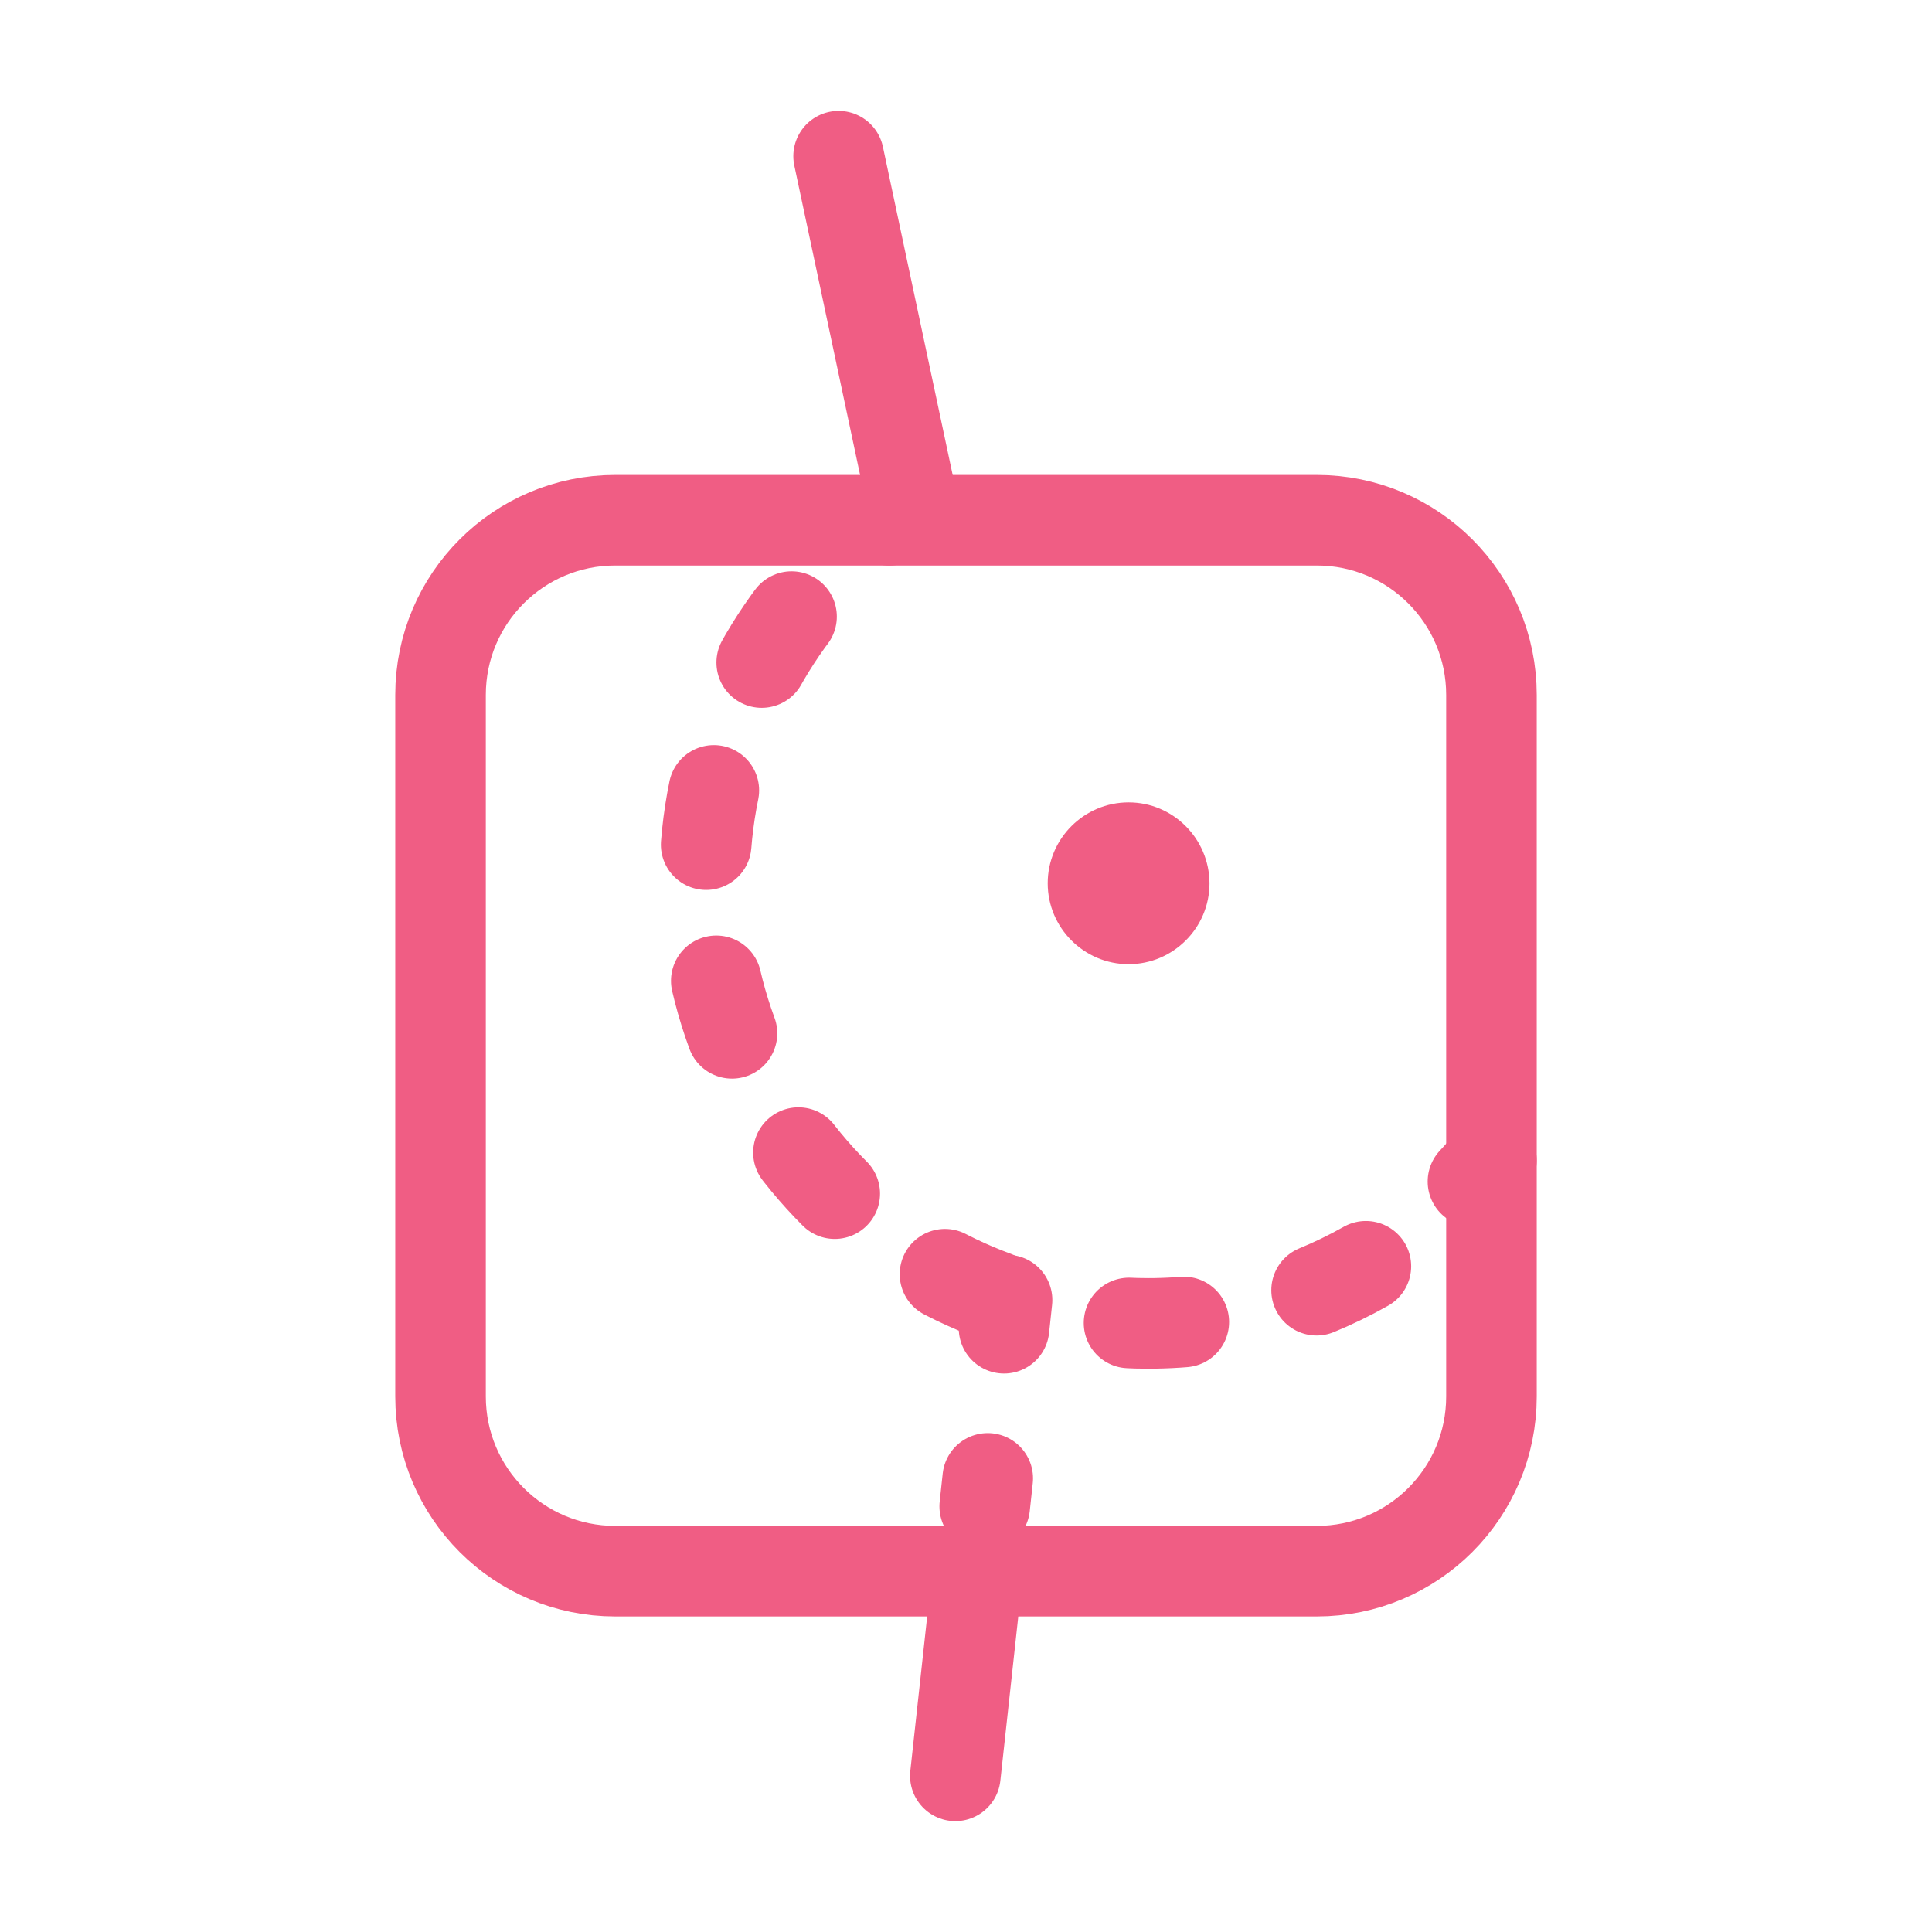 <?xml version="1.0" encoding="UTF-8"?> <!-- Generator: Adobe Illustrator 23.0.3, SVG Export Plug-In . SVG Version: 6.00 Build 0) --> <svg xmlns="http://www.w3.org/2000/svg" xmlns:xlink="http://www.w3.org/1999/xlink" id="Layer_1" x="0px" y="0px" viewBox="0 0 96 96" style="enable-background:new 0 0 96 96;" xml:space="preserve"> <style type="text/css"> .st0{fill:none;stroke:#F05D84;stroke-width:4.5;stroke-linecap:round;stroke-linejoin:round;stroke-miterlimit:10;} .st1{fill:#F05D84;} .st2{fill:none;stroke:#F6B1C3;stroke-width:4.016;stroke-linecap:round;stroke-linejoin:round;stroke-miterlimit:10;} .st3{fill:none;stroke:#F6B1C3;stroke-width:3.757;stroke-linecap:round;stroke-linejoin:round;stroke-miterlimit:10;} .st4{fill:#FFFFFF;stroke:#F05D84;stroke-width:4.5;stroke-linecap:round;stroke-linejoin:round;stroke-miterlimit:10;} .st5{fill:none;stroke:#F05D84;stroke-width:4.5;stroke-linecap:round;stroke-linejoin:round;} .st6{fill:#F05D84;stroke:#F05D84;stroke-width:4.5;stroke-linecap:round;stroke-linejoin:round;stroke-miterlimit:10;} .st7{fill:none;stroke:#F6B1C3;stroke-width:4.029;stroke-linecap:round;stroke-linejoin:round;stroke-miterlimit:10;} .st8{fill:none;stroke:#F6B1C3;stroke-width:3.53;stroke-linecap:square;stroke-linejoin:round;stroke-miterlimit:10;} .st9{fill:none;stroke:#F05D84;stroke-width:4.5;stroke-linecap:round;stroke-linejoin:round;stroke-dasharray:2.954,8.864;} .st10{fill:none;stroke:#F05D84;stroke-width:4.5;stroke-linecap:round;stroke-linejoin:round;stroke-dasharray:2.725,6.811;} .st11{fill:none;stroke:#F05D84;stroke-width:4.5;stroke-linecap:round;stroke-linejoin:round;stroke-dasharray:1.332,5.327;} .st12{fill:none;stroke:#F6B1C3;stroke-width:4.698;stroke-linecap:round;stroke-linejoin:round;stroke-miterlimit:10;} .st13{fill:none;stroke:#F05D84;stroke-width:4.5;stroke-linecap:round;stroke-miterlimit:10;} .st14{fill:none;stroke:#F05D84;stroke-width:4.5;stroke-linejoin:round;stroke-miterlimit:10;} .st15{fill:#F6B1C3;} .st16{fill:none;stroke:#F6B1C3;stroke-width:4.178;stroke-linecap:round;stroke-linejoin:round;stroke-miterlimit:10;} </style> <g> <path class="st1" d="M56.08,39.87c-2.21,0-4.02,1.8-4.02,4.02c0,2.21,1.8,4.02,4.02,4.02c2.21,0,4.02-1.8,4.02-4.02 C60.09,41.67,58.29,39.87,56.08,39.87z"></path> <line class="st0" x1="45.35" y1="25.07" x2="41.67" y2="7.76"></line> <g> <g> <path class="st5" d="M74.11,57.66c-0.3,0.36-0.6,0.71-0.92,1.05"></path> <path class="st10" d="M67.87,62.92c-3.2,1.81-6.89,2.84-10.82,2.84c-12.16,0-22.03-9.86-22.03-22.03c0-6.14,2.51-11.7,6.57-15.69 "></path> <path class="st5" d="M44.19,25.85c0.38-0.27,0.77-0.53,1.16-0.78"></path> </g> </g> <line class="st0" x1="48.58" y1="78.07" x2="47.47" y2="88.24"></line> <g> <g> <line class="st5" x1="50.04" y1="64.6" x2="49.89" y2="66"></line> <line class="st5" x1="49.08" y1="73.46" x2="48.93" y2="74.85"></line> </g> </g> <path class="st0" d="M65.43,78.07H30.57c-4.8,0-8.68-3.89-8.68-8.68V34.53c0-4.8,3.89-8.68,8.68-8.68h34.86 c4.8,0,8.68,3.89,8.68,8.68v34.86C74.11,74.19,70.22,78.07,65.43,78.07z"></path> </g> </svg> 